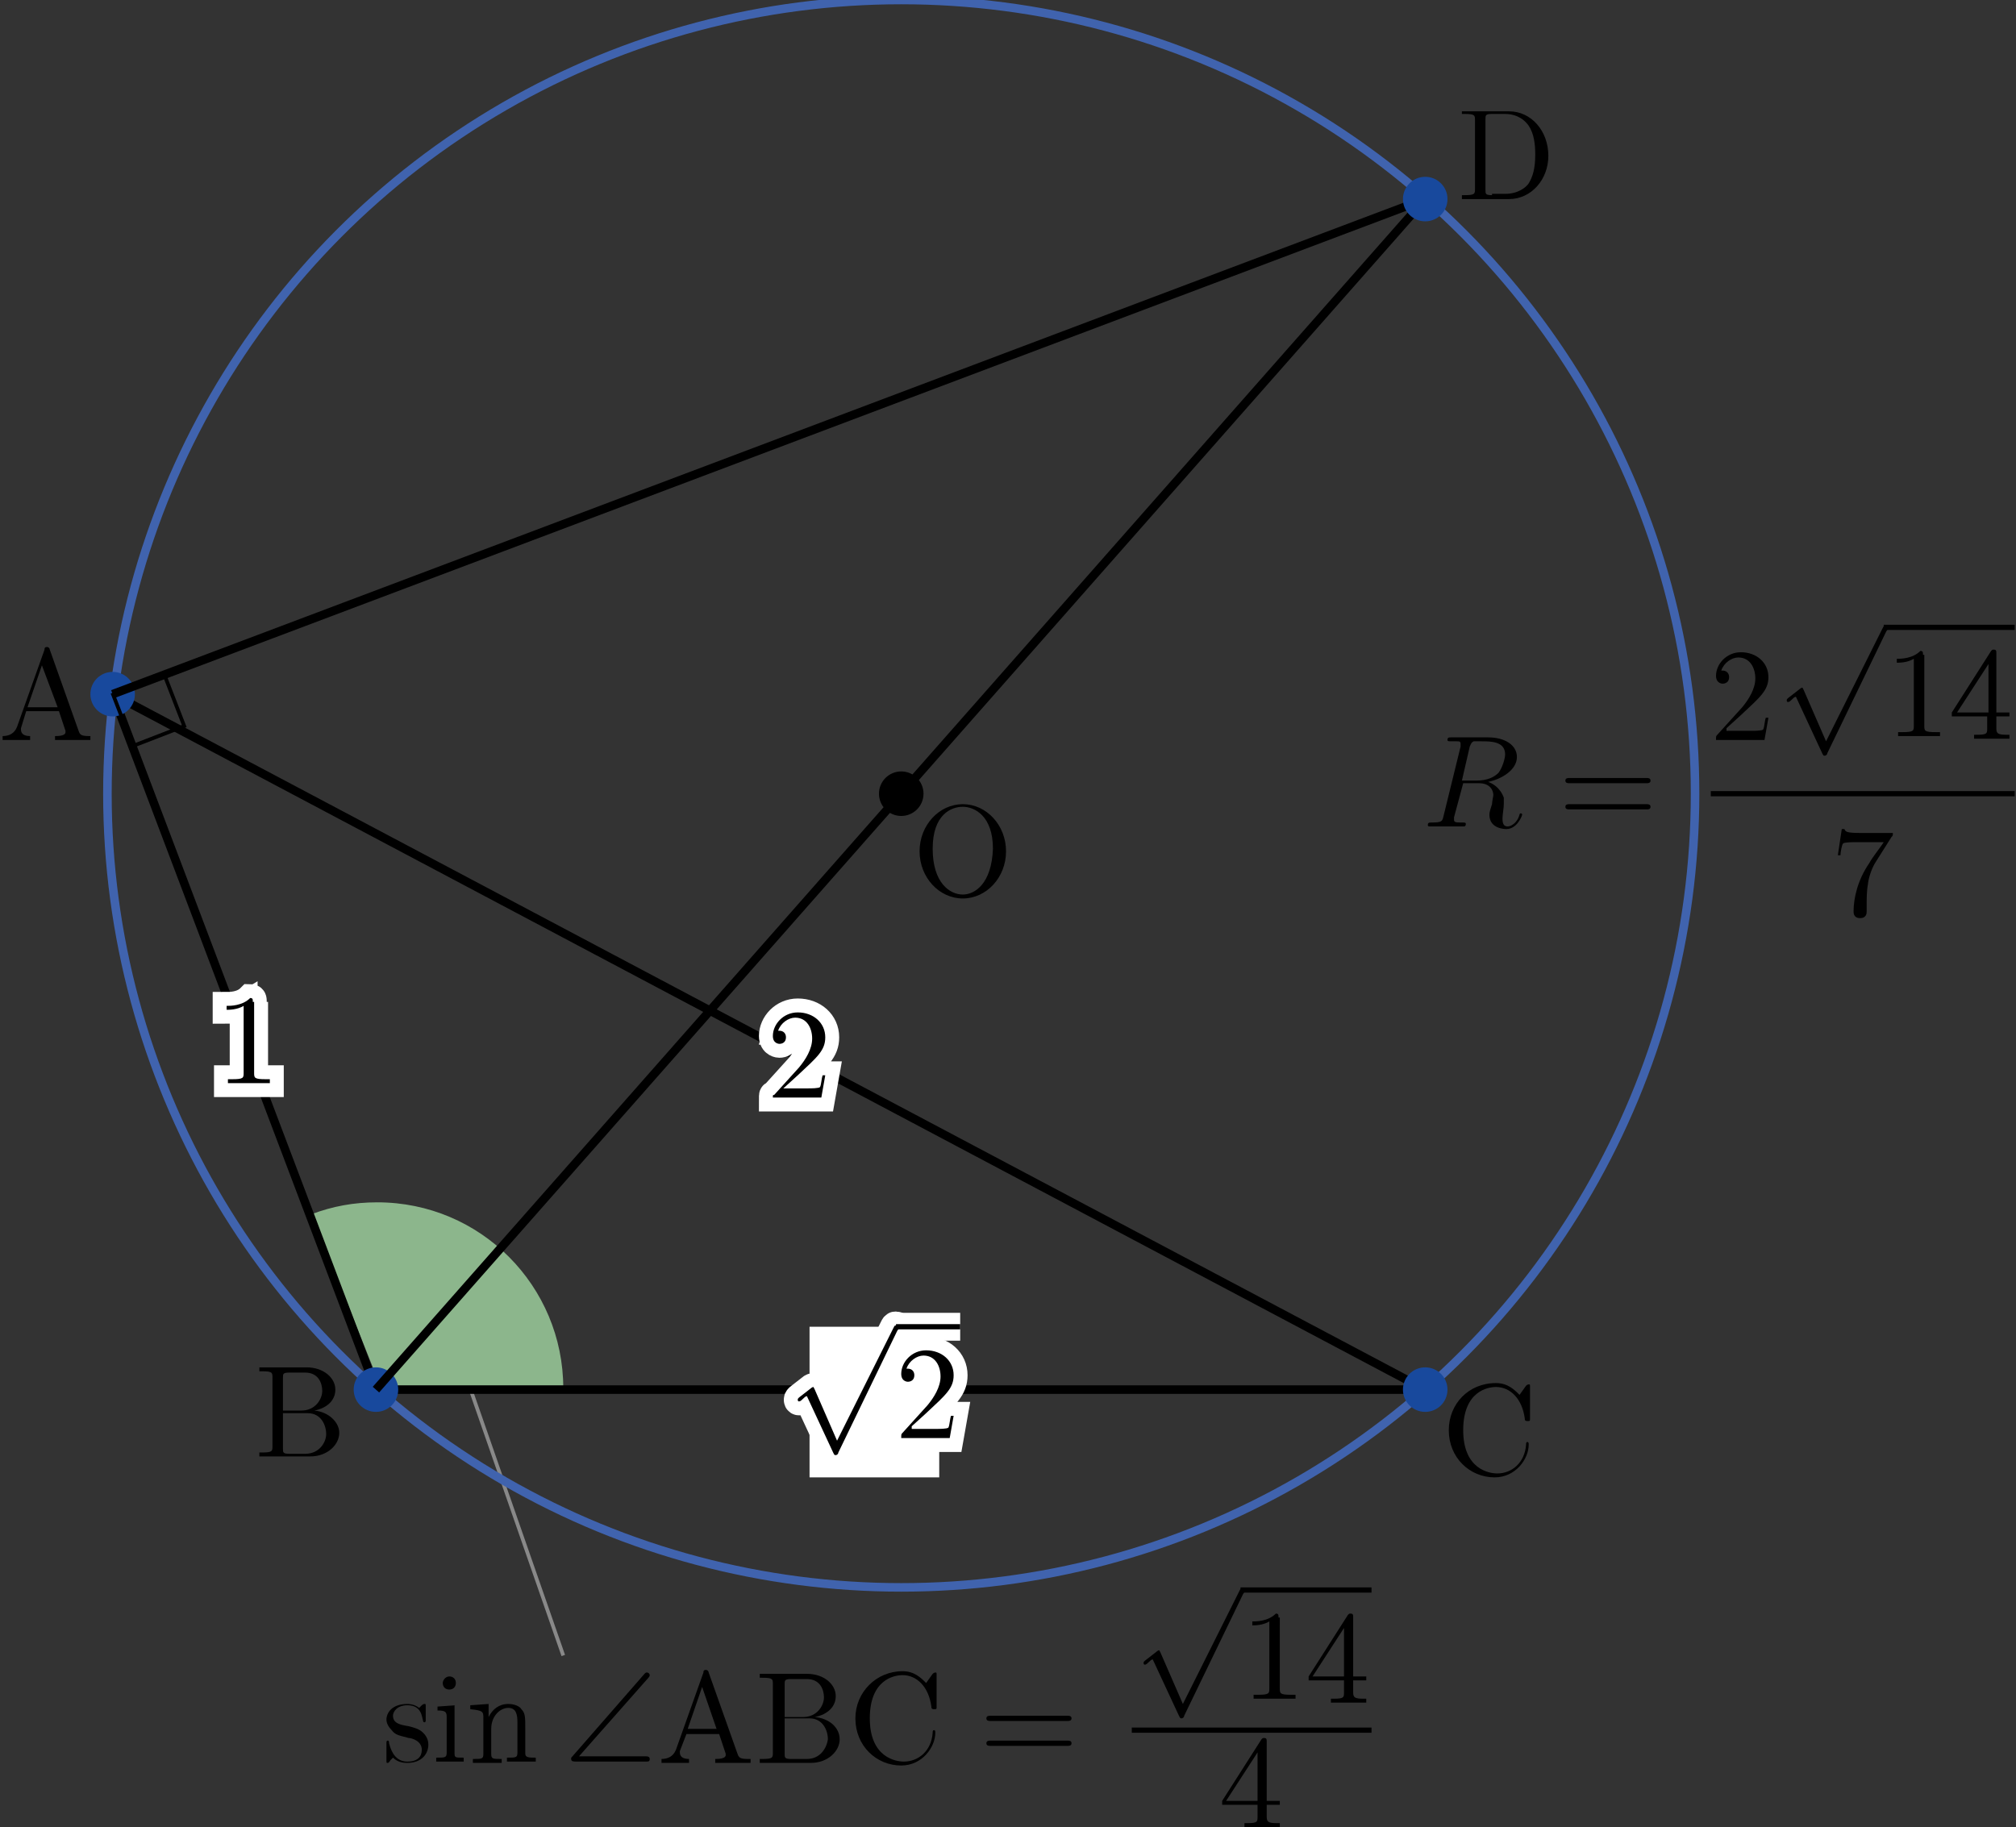 <?xml version="1.0" encoding="utf-8"?>
<!-- Generator: Adobe Illustrator 19.1.1, SVG Export Plug-In . SVG Version: 6.00 Build 0)  -->
<svg version="1.1" id="第_xFF12_問_x5B_2_x5D_" xmlns="http://www.w3.org/2000/svg" xmlns:xlink="http://www.w3.org/1999/xlink"
	 x="0px" y="0px" viewBox="0 0 153.9 139.5" enable-background="new 0 0 153.9 139.5" xml:space="preserve">
<rect x="0" y="0" width="153.9" height="139.5" fill="#333333" stroke="none"/>
<g id="_x31_A_x5F_2_x5F_2_x5F_01">
	<g id="後半" display="none">
		
			<line id="BD" display="inline" fill="none" stroke="#000000" stroke-width="0.652" stroke-linejoin="bevel" stroke-miterlimit="10" x1="108.8" y1="24.3" x2="28.7" y2="115.2"/>
		
			<line id="AD" display="inline" fill="none" stroke="#000000" stroke-width="0.652" stroke-linejoin="bevel" stroke-miterlimit="10" x1="8.6" y1="62.1" x2="108.8" y2="24.3"/>
		
			<rect x="9.2" y="61.3" transform="matrix(0.361 0.932 -0.932 0.361 66.365 29.92)" display="inline" fill="none" stroke="#000000" stroke-width="0.283" stroke-miterlimit="10" width="4.2" height="4.2"/>
		<g display="inline">
			<path d="M111.6,17.5v0.3h0.2c0.8,0,0.8,0.1,0.8,0.5v5.2c0,0.4,0,0.5-0.8,0.5h-0.2v0.3h3.6c1.7,0,3-1.5,3-3.3c0-1.9-1.3-3.4-3-3.4
				H111.6L111.6,17.5z M113.9,24c-0.5,0-0.5-0.1-0.5-0.4v-5.4c0-0.3,0-0.4,0.5-0.4h1c0.6,0,1.3,0.2,1.8,0.9c0.4,0.6,0.5,1.4,0.5,2.2
				c0,1.1-0.2,1.7-0.5,2.2c-0.2,0.3-0.8,0.8-1.8,0.8H113.9"/>
			<circle fill="#18499D" cx="108.8" cy="24.3" r="1.7"/>
		</g>
		<g display="inline">
			<path stroke="#FFFFFF" stroke-width="2.126" stroke-miterlimit="10" d="M59.8,92.2l1.1-1c1.5-1.4,2.1-1.9,2.1-2.9
				c0-1.1-0.9-1.9-2.1-1.9c-1.1,0-1.9,0.9-1.9,1.8c0,0.6,0.5,0.6,0.5,0.6c0.2,0,0.5-0.1,0.5-0.5c0-0.3-0.2-0.5-0.5-0.5
				c-0.1,0-0.1,0-0.1,0c0.2-0.6,0.8-1,1.3-1c0.9,0,1.3,0.8,1.3,1.6c0,0.8-0.5,1.6-1,2.2l-1.9,2.1C59,92.7,59,92.7,59,92.9h3.7
				l0.3-1.7h-0.2c-0.1,0.3-0.1,0.7-0.2,0.9c-0.1,0.1-0.7,0.1-0.9,0.1H59.8"/>
			<path d="M59.8,92.2l1.1-1c1.5-1.4,2.1-1.9,2.1-2.9c0-1.1-0.9-1.9-2.1-1.9c-1.1,0-1.9,0.9-1.9,1.8c0,0.6,0.5,0.6,0.5,0.6
				c0.2,0,0.5-0.1,0.5-0.5c0-0.3-0.2-0.5-0.5-0.5c-0.1,0-0.1,0-0.1,0c0.2-0.6,0.8-1,1.3-1c0.9,0,1.3,0.8,1.3,1.6
				c0,0.8-0.5,1.6-1,2.2l-1.9,2.1C59,92.7,59,92.7,59,92.9h3.7l0.3-1.7h-0.2c-0.1,0.3-0.1,0.7-0.2,0.9c-0.1,0.1-0.7,0.1-0.9,0.1
				H59.8"/>
		</g>
		<g display="inline">
			<path stroke="#FFFFFF" stroke-width="2.126" stroke-miterlimit="10" d="M19.3,85.6c0-0.2,0-0.3-0.2-0.3C18.5,86,17.6,86,17.3,86
				v0.3c0.2,0,0.8,0,1.3-0.3v5.1c0,0.4,0,0.5-0.9,0.5h-0.3v0.3c0.3,0,1.2,0,1.6,0c0.4,0,1.3,0,1.6,0v-0.3h-0.3
				c-0.9,0-0.9-0.1-0.9-0.5V85.6"/>
			<path d="M19.3,85.6c0-0.2,0-0.3-0.2-0.3C18.5,86,17.6,86,17.3,86v0.3c0.2,0,0.8,0,1.3-0.3v5.1c0,0.4,0,0.5-0.9,0.5h-0.3v0.3
				c0.3,0,1.2,0,1.6,0c0.4,0,1.3,0,1.6,0v-0.3h-0.3c-0.9,0-0.9-0.1-0.9-0.5V85.6"/>
		</g>
	</g>
	<g display="none">
		<path display="inline" d="M31.5,98.4c0,0,0-0.1-0.1-0.1c0,0-0.1,0-0.2,0.1L30.7,99c-0.3-0.5-0.8-0.7-1.4-0.7
			c-1.3,0-2.5,1.1-2.5,2.3c0,0.8,0.5,1.3,1,1.4l1.1,0.3c0.4,0.1,0.9,0.2,0.9,1.1c0,0.9-0.8,1.8-1.8,1.8c-0.6,0-1.7-0.2-1.7-1.4
			c0-0.2,0-0.5,0.1-0.5c0,0,0,0,0-0.1c0-0.1-0.1-0.1-0.1-0.1c0,0-0.1,0-0.1,0c0,0-0.6,2.3-0.6,2.3c0,0.1,0,0.1,0.1,0.1
			c0,0,0.1,0,0.2-0.1l0.5-0.6c0.4,0.6,1.1,0.7,1.7,0.7c1.4,0,2.5-1.3,2.5-2.6c0-0.7-0.3-1-0.5-1.2c-0.2-0.2-0.4-0.3-1.3-0.5
			c-0.2-0.1-0.6-0.2-0.7-0.2c-0.3-0.1-0.6-0.4-0.6-0.9c0-0.8,0.8-1.6,1.7-1.6c0.8,0,1.4,0.4,1.4,1.5c0,0.3,0,0.5,0,0.6
			c0,0,0,0.1,0.1,0.1c0.1,0,0.1,0,0.1-0.2L31.5,98.4"/>
		<path display="inline" d="M41.3,102.1c0.1,0,0.3,0,0.3-0.2c0-0.2-0.2-0.2-0.3-0.2h-5.9c-0.1,0-0.3,0-0.3,0.2
			c0,0.2,0.2,0.2,0.3,0.2H41.3L41.3,102.1z M41.4,104c0.1,0,0.3,0,0.3-0.2c0-0.2-0.2-0.2-0.3-0.2h-5.9c-0.1,0-0.3,0-0.3,0.2
			c0,0.2,0.2,0.2,0.3,0.2H41.4"/>
		<path display="inline" d="M50.1,100.8L48.3,97c-0.1-0.2-0.1-0.2-0.1-0.2c0,0-0.1,0-0.2,0.1l-0.9,0.7C47,97.7,47,97.7,47,97.8
			c0,0,0,0.1,0.1,0.1c0.1,0,0.2-0.1,0.3-0.2c0.1,0,0.2-0.2,0.3-0.2l2,4.3c0.1,0.2,0.1,0.2,0.2,0.2c0.1,0,0.2-0.1,0.2-0.2l4.5-9.3
			c0.1-0.1,0.1-0.2,0.1-0.2c0-0.1-0.1-0.2-0.2-0.2c-0.1,0-0.1,0-0.2,0.2L50.1,100.8"/>
		
			<line display="inline" fill="none" stroke="#000000" stroke-width="0.398" stroke-miterlimit="10" x1="54.5" y1="92.1" x2="59.5" y2="92.1"/>
		<path display="inline" d="M59.2,94.5c0.1-0.1,0.1-0.1,0.1-0.3h-2.4c-1.2,0-1.2-0.1-1.3-0.3h-0.2l-0.3,2h0.2c0-0.2,0.1-0.8,0.2-0.9
			c0.1-0.1,0.8-0.1,1-0.1h2.1c-0.1,0.2-0.9,1.2-1.1,1.6c-0.9,1.3-1.2,2.7-1.2,3.7c0,0.1,0,0.5,0.5,0.5c0.5,0,0.5-0.4,0.5-0.5v-0.5
			c0-0.5,0-1.1,0.1-1.6c0-0.2,0.2-1.1,0.6-1.7L59.2,94.5"/>
		
			<line display="inline" fill="none" stroke="#000000" stroke-width="0.398" stroke-miterlimit="10" x1="46.2" y1="102.8" x2="59.5" y2="102.8"/>
		<path display="inline" d="M53.3,108.5v0.9c0,0.4,0,0.5-0.8,0.5h-0.2v0.3c0.4,0,0.9,0,1.3,0c0.4,0,0.9,0,1.4,0v-0.3h-0.2
			c-0.7,0-0.8-0.1-0.8-0.5v-0.9h1v-0.3h-1v-4.5c0-0.2,0-0.3-0.2-0.3c-0.1,0-0.1,0-0.2,0.1l-3,4.7v0.3H53.3L53.3,108.5z M53.3,108.2
			h-2.4l2.4-3.7V108.2"/>
	</g>
	<g display="none">
		<path display="inline" d="M26.3,69.5c0.2,0,1,0.2,1,0.9c0,0.5-0.3,0.9-1.1,0.9c-0.8,0-1.2-0.6-1.4-1.4c0-0.1,0-0.2-0.1-0.2
			c-0.1,0-0.1,0.1-0.1,0.2v1.3c0,0.2,0,0.2,0.1,0.2c0,0,0.1,0,0.2-0.2c0,0,0,0,0.2-0.2c0.4,0.4,0.9,0.4,1.1,0.4
			c1.1,0,1.6-0.7,1.6-1.4c0-0.5-0.3-0.8-0.4-0.9c-0.3-0.3-0.7-0.4-1.1-0.5c-0.6-0.1-1.2-0.2-1.2-0.8c0-0.3,0.3-0.8,1.1-0.8
			c1.1,0,1.1,0.9,1.2,1.2c0,0.1,0.1,0.1,0.1,0.1c0.1,0,0.1-0.1,0.1-0.2v-1c0-0.2,0-0.2-0.1-0.2c0,0-0.1,0-0.2,0.1
			c0,0-0.1,0.1-0.2,0.2C26.8,67,26.3,67,26.2,67c-1.2,0-1.6,0.7-1.6,1.2c0,0.3,0.2,0.6,0.4,0.8C25.4,69.4,25.6,69.4,26.3,69.5"/>
		<path display="inline" d="M29.9,67.1l-1.4,0.1v0.3c0.6,0,0.7,0.1,0.7,0.5v2.7c0,0.4-0.1,0.4-0.8,0.4v0.3c0.3,0,0.9,0,1.1,0
			c0.3,0,0.7,0,1,0v-0.3c-0.7,0-0.7,0-0.7-0.4V67.1L29.9,67.1z M30,65.4c0-0.3-0.2-0.5-0.5-0.5c-0.3,0-0.5,0.3-0.5,0.5
			c0,0.3,0.2,0.5,0.5,0.5C29.7,65.9,30,65.7,30,65.4"/>
		<path display="inline" d="M32.1,68.1v2.7c0,0.4-0.1,0.4-0.8,0.4v0.3c0.3,0,0.9,0,1.1,0c0.3,0,0.8,0,1.1,0v-0.3
			c-0.7,0-0.8,0-0.8-0.4v-1.8c0-1,0.7-1.6,1.3-1.6c0.6,0,0.7,0.5,0.7,1.1v2.3c0,0.4-0.1,0.4-0.8,0.4v0.3c0.3,0,0.9,0,1.1,0
			c0.3,0,0.8,0,1.1,0v-0.3c-0.5,0-0.8,0-0.8-0.3V69c0-0.9,0-1.2-0.3-1.5c-0.1-0.2-0.5-0.4-1-0.4c-0.7,0-1.2,0.4-1.5,1v-1l-1.4,0.1
			v0.3C32,67.5,32.1,67.6,32.1,68.1"/>
		<path display="inline" d="M44.7,65c0.1-0.1,0.1-0.2,0.1-0.2c0-0.1-0.1-0.2-0.2-0.2c-0.1,0-0.1,0-0.2,0.1l-5.5,6.3
			c-0.1,0.1-0.1,0.1-0.1,0.2c0,0.2,0.2,0.2,0.4,0.2h5.3c0.2,0,0.3,0,0.3-0.2c0-0.2-0.2-0.2-0.3-0.2h-5.1L44.7,65"/>
		<path display="inline" d="M49.3,64.6c0-0.1-0.1-0.2-0.2-0.2c-0.2,0-0.2,0.1-0.2,0.2l-2.1,5.9c-0.2,0.5-0.6,0.7-1.1,0.7v0.3
			c0.2,0,0.7,0,1,0c0.3,0,0.8,0,1.1,0v-0.3c-0.5,0-0.7-0.2-0.7-0.5c0,0,0-0.1,0-0.1l0.5-1.3H50l0.5,1.5c0,0,0,0.1,0,0.1
			c0,0.3-0.6,0.3-0.8,0.3v0.3c0.4,0,1.1,0,1.4,0c0.4,0,0.9,0,1.3,0v-0.3h-0.2c-0.6,0-0.7-0.1-0.8-0.4L49.3,64.6L49.3,64.6z
			 M48.8,65.7l1.1,3.2h-2.2L48.8,65.7"/>
		<path display="inline" d="M55,67.8v-2.4c0-0.3,0-0.4,0.5-0.4h1.2c1,0,1.3,0.8,1.3,1.4c0,0.6-0.5,1.5-1.6,1.5H55L55,67.8z
			 M57.4,67.9c1-0.2,1.6-0.8,1.6-1.6c0-0.9-0.9-1.7-2.2-1.7h-3.6V65h0.2c0.8,0,0.8,0.1,0.8,0.5v5.2c0,0.4,0,0.5-0.8,0.5h-0.2v0.3
			h3.9c1.3,0,2.2-0.9,2.2-1.8C59.3,68.8,58.5,68.1,57.4,67.9L57.4,67.9z M56.7,71.2h-1.2c-0.5,0-0.5-0.1-0.5-0.4v-2.7h1.9
			c1,0,1.4,0.9,1.4,1.6C58.3,70.4,57.8,71.2,56.7,71.2"/>
		<path display="inline" d="M60.4,68.1c0,2.1,1.6,3.6,3.5,3.6c1.6,0,2.6-1.4,2.6-2.5c0-0.1,0-0.2-0.1-0.2c-0.1,0-0.1,0.1-0.1,0.2
			c-0.1,1.4-1.1,2.2-2.2,2.2c-0.6,0-2.6-0.3-2.6-3.3c0-3,1.9-3.3,2.5-3.3c1.1,0,2,0.9,2.2,2.4c0,0.1,0,0.2,0.2,0.2
			c0.2,0,0.2,0,0.2-0.2v-2.4c0-0.2,0-0.2-0.1-0.2c0,0-0.1,0-0.2,0.1l-0.5,0.7c-0.4-0.4-0.9-0.9-1.8-0.9C62,64.5,60.4,66.1,60.4,68.1
			"/>
		<path display="inline" d="M76.7,68.2c0.1,0,0.3,0,0.3-0.2c0-0.2-0.2-0.2-0.3-0.2h-5.9c-0.1,0-0.3,0-0.3,0.2c0,0.2,0.2,0.2,0.3,0.2
			H76.7L76.7,68.2z M76.7,70.2c0.1,0,0.3,0,0.3-0.2c0-0.2-0.2-0.2-0.3-0.2h-5.9c-0.1,0-0.3,0-0.3,0.2c0,0.2,0.2,0.2,0.3,0.2H76.7"/>
		<path display="inline" d="M85.4,67l-1.7-3.9C83.6,63,83.6,63,83.5,63c0,0-0.1,0-0.2,0.1l-0.9,0.7c-0.1,0.1-0.1,0.1-0.1,0.2
			c0,0,0,0.1,0.1,0.1c0.1,0,0.2-0.1,0.3-0.2c0.1-0.1,0.2-0.2,0.3-0.2l2,4.3c0.1,0.2,0.1,0.2,0.2,0.2c0.1,0,0.2-0.1,0.2-0.2l4.5-9.3
			c0.1-0.1,0.1-0.2,0.1-0.2c0-0.1-0.1-0.2-0.2-0.2c-0.1,0-0.1,0-0.2,0.2L85.4,67"/>
		
			<line display="inline" fill="none" stroke="#000000" stroke-width="0.398" stroke-miterlimit="10" x1="89.9" y1="58.3" x2="99.8" y2="58.3"/>
		<path display="inline" d="M92.8,60.4c0-0.2,0-0.3-0.2-0.3c-0.6,0.6-1.5,0.6-1.8,0.6v0.3c0.2,0,0.8,0,1.3-0.3V66
			c0,0.4,0,0.5-0.9,0.5h-0.3v0.3c0.3,0,1.2,0,1.6,0c0.4,0,1.3,0,1.6,0v-0.3h-0.3c-0.9,0-0.9-0.1-0.9-0.5V60.4"/>
		<path display="inline" d="M97.7,65.1V66c0,0.4,0,0.5-0.8,0.5h-0.2v0.3c0.4,0,0.9,0,1.3,0c0.4,0,0.9,0,1.4,0v-0.3h-0.2
			c-0.7,0-0.8-0.1-0.8-0.5v-0.9h1v-0.3h-1v-4.5c0-0.2,0-0.3-0.2-0.3c-0.1,0-0.1,0-0.2,0.1l-3,4.7v0.3H97.7L97.7,65.1z M97.8,64.8
			h-2.4l2.4-3.7V64.8"/>
		
			<line display="inline" fill="none" stroke="#000000" stroke-width="0.398" stroke-miterlimit="10" x1="81.6" y1="69" x2="99.8" y2="69"/>
		<path display="inline" d="M91.1,74.7v0.9c0,0.4,0,0.5-0.8,0.5h-0.2v0.3c0.4,0,0.9,0,1.3,0c0.4,0,0.9,0,1.4,0V76h-0.2
			c-0.7,0-0.8-0.1-0.8-0.5v-0.9h1v-0.3h-1v-4.5c0-0.2,0-0.3-0.2-0.3c-0.1,0-0.1,0-0.2,0.1l-3,4.7v0.3H91.1L91.1,74.7z M91.2,74.4
			h-2.4l2.4-3.7V74.4"/>
	</g>
</g>
<g id="_x31_A_x5F_2_x5F_2_x5F_02">
	<line fill="none" stroke="#898989" stroke-width="0.283" stroke-miterlimit="10" x1="33.8" y1="100" x2="43" y2="126.4"/>
	<g id="_x25B3__x25CB__1_">
		<path fill="#8CB68C" d="M29.1,106H43c0-7.8-6.3-14.2-14.2-14.2c-1.8,0-3.4,0.3-5,0.9L29.1,106z"/>
		
			<circle id="円O_1_" fill="none" stroke="#4063AE" stroke-width="0.652" stroke-linejoin="bevel" stroke-miterlimit="10" cx="68.8" cy="60.6" r="60.6"/>
		
			<line id="BC_1_" fill="none" stroke="#000000" stroke-width="0.652" stroke-linejoin="bevel" stroke-miterlimit="10" x1="28.7" y1="106.1" x2="108.8" y2="106.1"/>
		
			<line id="AB_1_" fill="none" stroke="#000000" stroke-width="0.652" stroke-linejoin="bevel" stroke-miterlimit="10" x1="28.7" y1="106.1" x2="8.6" y2="53"/>
		
			<line id="AC_1_" fill="none" stroke="#000000" stroke-width="0.652" stroke-linejoin="bevel" stroke-miterlimit="10" x1="8.6" y1="53" x2="108.8" y2="106.1"/>
		<g>
			<path d="M76.8,65c0-2-1.5-3.6-3.3-3.6c-1.8,0-3.3,1.6-3.3,3.6c0,2,1.5,3.6,3.3,3.6C75.3,68.6,76.8,67,76.8,65L76.8,65z
				 M73.5,68.3c-1,0-2.3-0.9-2.3-3.5c0-2.6,1.4-3.2,2.3-3.2c0.9,0,2.3,0.7,2.3,3.2C75.7,67.5,74.4,68.3,73.5,68.3"/>
			<circle cx="68.8" cy="60.6" r="1.7"/>
		</g>
		<g>
			<path d="M3.8,49.6c0-0.1-0.1-0.2-0.2-0.2c-0.2,0-0.2,0.1-0.2,0.2l-2.1,5.9c-0.2,0.5-0.6,0.7-1.1,0.7v0.3c0.2,0,0.7,0,1,0
				c0.3,0,0.8,0,1.1,0v-0.3c-0.5,0-0.7-0.2-0.7-0.5c0,0,0-0.1,0-0.1L2,54.3h2.5L5,55.8c0,0,0,0.1,0,0.1c0,0.3-0.6,0.3-0.8,0.3v0.3
				c0.4,0,1.1,0,1.4,0c0.4,0,0.9,0,1.3,0v-0.3H6.8c-0.6,0-0.7-0.1-0.8-0.4L3.8,49.6L3.8,49.6z M3.2,50.8L4.4,54H2.1L3.2,50.8"/>
			<circle fill="#18499D" cx="8.6" cy="53" r="1.7"/>
		</g>
		<g>
			<path d="M21.6,107.6v-2.4c0-0.3,0-0.4,0.5-0.4h1.2c1,0,1.3,0.8,1.3,1.4c0,0.6-0.5,1.5-1.6,1.5H21.6L21.6,107.6z M24,107.7
				c1-0.2,1.6-0.8,1.6-1.6c0-0.9-0.9-1.7-2.2-1.7h-3.6v0.3H20c0.8,0,0.8,0.1,0.8,0.5v5.2c0,0.4,0,0.5-0.8,0.5h-0.2v0.3h3.9
				c1.3,0,2.2-0.9,2.2-1.8C25.9,108.6,25.1,107.8,24,107.7L24,107.7z M23.3,111h-1.2c-0.5,0-0.5-0.1-0.5-0.4v-2.7h1.9
				c1,0,1.4,0.9,1.4,1.6C24.9,110.1,24.4,111,23.3,111"/>
			<circle fill="#18499D" cx="28.7" cy="106.1" r="1.7"/>
		</g>
		<g>
			<path d="M110.6,109.2c0,2.1,1.6,3.6,3.5,3.6c1.6,0,2.6-1.4,2.6-2.5c0-0.1,0-0.2-0.1-0.2c-0.1,0-0.1,0.1-0.1,0.2
				c-0.1,1.4-1.1,2.2-2.2,2.2c-0.6,0-2.6-0.3-2.6-3.3c0-3,1.9-3.3,2.5-3.3c1.1,0,2,0.9,2.2,2.4c0,0.1,0,0.2,0.2,0.2
				c0.2,0,0.2,0,0.2-0.2v-2.4c0-0.2,0-0.2-0.1-0.2c0,0-0.1,0-0.2,0.1l-0.5,0.7c-0.4-0.4-0.9-0.9-1.8-0.9
				C112.1,105.6,110.6,107.2,110.6,109.2"/>
			<circle fill="#18499D" cx="108.8" cy="106.1" r="1.7"/>
		</g>
		<g>
			<rect x="61.8" y="101.3" fill="#FFFFFF" width="9.9" height="11.5"/>
			<g>
				<path stroke="#FFFFFF" stroke-width="2.126" stroke-miterlimit="10" d="M63.9,110l-1.7-3.9c-0.1-0.2-0.1-0.2-0.1-0.2
					c0,0-0.1,0-0.2,0.1l-0.9,0.7c-0.1,0.1-0.1,0.1-0.1,0.2c0,0,0,0.1,0.1,0.1c0.1,0,0.2-0.1,0.3-0.2c0.1-0.1,0.2-0.2,0.3-0.2l2,4.3
					c0.1,0.2,0.1,0.2,0.2,0.2c0.1,0,0.2-0.1,0.2-0.2l4.5-9.3c0.1-0.1,0.1-0.2,0.1-0.2c0-0.1-0.1-0.2-0.2-0.2c-0.1,0-0.1,0-0.2,0.2
					L63.9,110"/>
				<line fill="none" stroke="#FFFFFF" stroke-width="2.126" stroke-miterlimit="10" x1="68.4" y1="101.3" x2="73.3" y2="101.3"/>
				<path stroke="#FFFFFF" stroke-width="2.126" stroke-miterlimit="10" d="M69.6,108.9l1.1-1c1.5-1.4,2.1-1.9,2.1-2.9
					c0-1.1-0.9-1.9-2.1-1.9c-1.1,0-1.9,0.9-1.9,1.8c0,0.6,0.5,0.6,0.5,0.6c0.2,0,0.5-0.1,0.5-0.5c0-0.3-0.2-0.5-0.5-0.5
					c-0.1,0-0.1,0-0.1,0c0.2-0.6,0.8-1,1.3-1c0.9,0,1.3,0.8,1.3,1.6c0,0.8-0.5,1.6-1,2.2l-1.9,2.1c-0.1,0.1-0.1,0.1-0.1,0.4h3.7
					l0.3-1.7h-0.2c-0.1,0.3-0.1,0.7-0.2,0.9c-0.1,0.1-0.7,0.1-0.9,0.1H69.6"/>
			</g>
			<g>
				<path d="M63.9,110l-1.7-3.9c-0.1-0.2-0.1-0.2-0.1-0.2c0,0-0.1,0-0.2,0.1l-0.9,0.7c-0.1,0.1-0.1,0.1-0.1,0.2c0,0,0,0.1,0.1,0.1
					c0.1,0,0.2-0.1,0.3-0.2c0.1-0.1,0.2-0.2,0.3-0.2l2,4.3c0.1,0.2,0.1,0.2,0.2,0.2c0.1,0,0.2-0.1,0.2-0.2l4.5-9.3
					c0.1-0.1,0.1-0.2,0.1-0.2c0-0.1-0.1-0.2-0.2-0.2c-0.1,0-0.1,0-0.2,0.2L63.9,110"/>
				<line fill="none" stroke="#000000" stroke-width="0.398" stroke-miterlimit="10" x1="68.4" y1="101.3" x2="73.3" y2="101.3"/>
				<path d="M69.6,108.9l1.1-1c1.5-1.4,2.1-1.9,2.1-2.9c0-1.1-0.9-1.9-2.1-1.9c-1.1,0-1.9,0.9-1.9,1.8c0,0.6,0.5,0.6,0.5,0.6
					c0.2,0,0.5-0.1,0.5-0.5c0-0.3-0.2-0.5-0.5-0.5c-0.1,0-0.1,0-0.1,0c0.2-0.6,0.8-1,1.3-1c0.9,0,1.3,0.8,1.3,1.6
					c0,0.8-0.5,1.6-1,2.2l-1.9,2.1c-0.1,0.1-0.1,0.1-0.1,0.4h3.7l0.3-1.7h-0.2c-0.1,0.3-0.1,0.7-0.2,0.9c-0.1,0.1-0.7,0.1-0.9,0.1
					H69.6"/>
			</g>
		</g>
		<g>
			<path d="M112.2,57c0.1-0.2,0.1-0.3,0.3-0.4c0.1,0,0.4,0,0.6,0c0.7,0,1.8,0,1.8,1c0,0.3-0.2,1-0.5,1.4c-0.3,0.3-0.8,0.6-1.7,0.6
				h-1.1L112.2,57L112.2,57z M113.6,59.7c1-0.2,2.2-0.9,2.2-1.9c0-0.9-0.9-1.5-2.2-1.5h-2.8c-0.2,0-0.3,0-0.3,0.2
				c0,0.1,0.1,0.1,0.3,0.1c0,0,0.2,0,0.4,0c0.2,0,0.3,0,0.3,0.2c0,0,0,0.1,0,0.2l-1.3,5.3c-0.1,0.4-0.1,0.5-0.9,0.5
				c-0.2,0-0.3,0-0.3,0.2c0,0.1,0.1,0.1,0.1,0.1c0.3,0,1,0,1.3,0c0.3,0,1,0,1.3,0c0.1,0,0.2,0,0.2-0.2c0-0.1-0.1-0.1-0.3-0.1
				c-0.4,0-0.6,0-0.6-0.2c0-0.1,0-0.1,0-0.2l0.7-2.6h1.2c0.9,0,1.1,0.6,1.1,0.9c0,0.1-0.1,0.5-0.1,0.7c-0.1,0.3-0.2,0.6-0.2,0.8
				c0,1.1,1.2,1.1,1.3,1.1c0.8,0,1.2-1,1.2-1.1c0-0.1-0.1-0.1-0.1-0.1c-0.1,0-0.1,0.1-0.1,0.1c-0.2,0.7-0.7,0.9-0.9,0.9
				c-0.3,0-0.4-0.2-0.4-0.6c0-0.3,0.1-0.8,0.1-1.1c0-0.1,0-0.3,0-0.5C114.5,60.1,113.9,59.8,113.6,59.7"/>
			<path d="M125.7,59.8c0.1,0,0.3,0,0.3-0.2c0-0.2-0.2-0.2-0.3-0.2h-5.9c-0.1,0-0.3,0-0.3,0.2c0,0.2,0.2,0.2,0.3,0.2H125.7
				L125.7,59.8z M125.7,61.8c0.1,0,0.3,0,0.3-0.2c0-0.2-0.2-0.2-0.3-0.2h-5.9c-0.1,0-0.3,0-0.3,0.2c0,0.2,0.2,0.2,0.3,0.2H125.7"/>
			<path d="M131.8,55.6l1.1-1c1.5-1.4,2.1-1.9,2.1-2.9c0-1.1-0.9-1.9-2.1-1.9c-1.1,0-1.9,0.9-1.9,1.8c0,0.6,0.5,0.6,0.5,0.6
				c0.2,0,0.5-0.1,0.5-0.5c0-0.3-0.2-0.5-0.5-0.5c-0.1,0-0.1,0-0.1,0c0.2-0.6,0.8-1,1.3-1c0.9,0,1.3,0.8,1.3,1.6
				c0,0.8-0.5,1.6-1,2.2l-1.9,2.1c-0.1,0.1-0.1,0.1-0.1,0.4h3.7l0.3-1.7h-0.2c-0.1,0.3-0.1,0.7-0.2,0.9c-0.1,0.1-0.7,0.1-0.9,0.1
				H131.8"/>
			<path d="M139.4,56.6l-1.7-3.9c-0.1-0.2-0.1-0.2-0.1-0.2c0,0-0.1,0-0.2,0.1l-0.9,0.7c-0.1,0.1-0.1,0.1-0.1,0.2c0,0,0,0.1,0.1,0.1
				c0.1,0,0.2-0.1,0.3-0.2c0.1-0.1,0.2-0.2,0.3-0.2l2,4.3c0.1,0.2,0.1,0.2,0.2,0.2c0.1,0,0.2-0.1,0.2-0.2l4.5-9.3
				c0.1-0.1,0.1-0.2,0.1-0.2c0-0.1-0.1-0.2-0.2-0.2c-0.1,0-0.1,0-0.2,0.2L139.4,56.6"/>
			<line fill="none" stroke="#000000" stroke-width="0.398" stroke-miterlimit="10" x1="143.8" y1="47.9" x2="153.8" y2="47.9"/>
			<path d="M146.8,50c0-0.2,0-0.3-0.2-0.3c-0.6,0.6-1.5,0.6-1.8,0.6v0.3c0.2,0,0.8,0,1.3-0.3v5.1c0,0.4,0,0.5-0.9,0.5h-0.3v0.3
				c0.3,0,1.2,0,1.6,0c0.4,0,1.3,0,1.6,0v-0.3h-0.3c-0.9,0-0.9-0.1-0.9-0.5V50"/>
			<path d="M151.7,54.7v0.9c0,0.4,0,0.5-0.8,0.5h-0.2v0.3c0.4,0,0.9,0,1.3,0c0.4,0,0.9,0,1.4,0v-0.3h-0.2c-0.7,0-0.8-0.1-0.8-0.5
				v-0.9h1v-0.3h-1v-4.5c0-0.2,0-0.3-0.2-0.3c-0.1,0-0.1,0-0.2,0.1l-3,4.7v0.3H151.7L151.7,54.7z M151.8,54.4h-2.4l2.4-3.7V54.4"/>
			<line fill="none" stroke="#000000" stroke-width="0.398" stroke-miterlimit="10" x1="130.6" y1="60.6" x2="153.8" y2="60.6"/>
			<path d="M144.4,63.9c0.1-0.1,0.1-0.1,0.1-0.3h-2.4c-1.2,0-1.2-0.1-1.3-0.3h-0.2l-0.3,2h0.2c0-0.2,0.1-0.8,0.2-0.9
				c0.1-0.1,0.8-0.1,1-0.1h2.1c-0.1,0.2-0.9,1.2-1.1,1.6c-0.9,1.3-1.2,2.7-1.2,3.7c0,0.1,0,0.5,0.5,0.5c0.5,0,0.5-0.4,0.5-0.5v-0.5
				c0-0.5,0-1.1,0.1-1.6c0-0.2,0.2-1.1,0.6-1.7L144.4,63.9"/>
		</g>
	</g>
	<g id="後半_1_">
		
			<line id="BD_1_" fill="none" stroke="#000000" stroke-width="0.652" stroke-linejoin="bevel" stroke-miterlimit="10" x1="108.8" y1="15.2" x2="28.7" y2="106.1"/>
		
			<line id="AD_1_" fill="none" stroke="#000000" stroke-width="0.652" stroke-linejoin="bevel" stroke-miterlimit="10" x1="8.6" y1="53" x2="108.8" y2="15.2"/>
		
			<rect x="9.2" y="52.2" transform="matrix(0.361 0.932 -0.932 0.361 57.877 24.104)" fill="none" stroke="#000000" stroke-width="0.283" stroke-miterlimit="10" width="4.2" height="4.2"/>
		<g>
			<path d="M111.6,8.4v0.3h0.2c0.8,0,0.8,0.1,0.8,0.5v5.2c0,0.4,0,0.5-0.8,0.5h-0.2v0.3h3.6c1.7,0,3-1.5,3-3.3c0-1.9-1.3-3.4-3-3.4
				H111.6L111.6,8.4z M113.9,14.9c-0.5,0-0.5-0.1-0.5-0.4V9.1c0-0.3,0-0.4,0.5-0.4h1c0.6,0,1.3,0.2,1.8,0.9c0.4,0.6,0.5,1.4,0.5,2.2
				c0,1.1-0.2,1.7-0.5,2.2c-0.2,0.3-0.8,0.8-1.8,0.8H113.9"/>
			<circle fill="#18499D" cx="108.8" cy="15.2" r="1.7"/>
		</g>
		<g>
			<path stroke="#FFFFFF" stroke-width="2.126" stroke-miterlimit="10" d="M59.8,83.1l1.1-1c1.5-1.4,2.1-1.9,2.1-2.9
				c0-1.1-0.9-1.9-2.1-1.9c-1.1,0-1.9,0.9-1.9,1.8c0,0.6,0.5,0.6,0.5,0.6c0.2,0,0.5-0.1,0.5-0.5c0-0.3-0.2-0.5-0.5-0.5
				c-0.1,0-0.1,0-0.1,0c0.2-0.6,0.8-1,1.3-1c0.9,0,1.3,0.8,1.3,1.6c0,0.8-0.5,1.6-1,2.2l-1.9,2.1C59,83.6,59,83.6,59,83.8h3.7
				l0.3-1.7h-0.2c-0.1,0.3-0.1,0.7-0.2,0.9c-0.1,0.1-0.7,0.1-0.9,0.1H59.8"/>
			<path d="M59.8,83.1l1.1-1c1.5-1.4,2.1-1.9,2.1-2.9c0-1.1-0.9-1.9-2.1-1.9c-1.1,0-1.9,0.9-1.9,1.8c0,0.6,0.5,0.6,0.5,0.6
				c0.2,0,0.5-0.1,0.5-0.5c0-0.3-0.2-0.5-0.5-0.5c-0.1,0-0.1,0-0.1,0c0.2-0.6,0.8-1,1.3-1c0.9,0,1.3,0.8,1.3,1.6
				c0,0.8-0.5,1.6-1,2.2l-1.9,2.1C59,83.6,59,83.6,59,83.8h3.7l0.3-1.7h-0.2c-0.1,0.3-0.1,0.7-0.2,0.9c-0.1,0.1-0.7,0.1-0.9,0.1
				H59.8"/>
		</g>
		<g>
			<path stroke="#FFFFFF" stroke-width="2.126" stroke-miterlimit="10" d="M19.3,76.5c0-0.2,0-0.3-0.2-0.3c-0.6,0.6-1.5,0.6-1.8,0.6
				v0.3c0.2,0,0.8,0,1.3-0.3v5.1c0,0.4,0,0.5-0.9,0.5h-0.3v0.3c0.3,0,1.2,0,1.6,0c0.4,0,1.3,0,1.6,0v-0.3h-0.3
				c-0.9,0-0.9-0.1-0.9-0.5V76.5"/>
			<path d="M19.3,76.5c0-0.2,0-0.3-0.2-0.3c-0.6,0.6-1.5,0.6-1.8,0.6v0.3c0.2,0,0.8,0,1.3-0.3v5.1c0,0.4,0,0.5-0.9,0.5h-0.3v0.3
				c0.3,0,1.2,0,1.6,0c0.4,0,1.3,0,1.6,0v-0.3h-0.3c-0.9,0-0.9-0.1-0.9-0.5V76.5"/>
		</g>
	</g>
	<g display="none">
		<path display="inline" d="M31.5,89.3c0,0,0-0.1-0.1-0.1c0,0-0.1,0-0.2,0.1l-0.5,0.6c-0.3-0.5-0.8-0.7-1.4-0.7
			c-1.3,0-2.5,1.1-2.5,2.3c0,0.8,0.5,1.3,1,1.4l1.1,0.3c0.4,0.1,0.9,0.2,0.9,1.1c0,0.9-0.8,1.8-1.8,1.8c-0.6,0-1.7-0.2-1.7-1.4
			c0-0.2,0-0.5,0.1-0.5c0,0,0,0,0-0.1c0-0.1-0.1-0.1-0.1-0.1c0,0-0.1,0-0.1,0c0,0-0.6,2.3-0.6,2.3c0,0.1,0,0.1,0.1,0.1
			c0,0,0.1,0,0.2-0.1l0.5-0.6c0.4,0.6,1.1,0.7,1.7,0.7c1.4,0,2.5-1.3,2.5-2.6c0-0.7-0.3-1-0.5-1.2c-0.2-0.2-0.4-0.3-1.3-0.5
			c-0.2-0.1-0.6-0.2-0.7-0.2c-0.3-0.1-0.6-0.4-0.6-0.9c0-0.8,0.8-1.6,1.7-1.6c0.8,0,1.4,0.4,1.4,1.5c0,0.3,0,0.5,0,0.6
			c0,0,0,0.1,0.1,0.1c0.1,0,0.1,0,0.1-0.2L31.5,89.3"/>
		<path display="inline" d="M41.3,93c0.1,0,0.3,0,0.3-0.2c0-0.2-0.2-0.2-0.3-0.2h-5.9c-0.1,0-0.3,0-0.3,0.2c0,0.2,0.2,0.2,0.3,0.2
			H41.3L41.3,93z M41.4,94.9c0.1,0,0.3,0,0.3-0.2c0-0.2-0.2-0.2-0.3-0.2h-5.9c-0.1,0-0.3,0-0.3,0.2c0,0.2,0.2,0.2,0.3,0.2H41.4"/>
		<path display="inline" d="M50.1,91.7l-1.7-3.9c-0.1-0.2-0.1-0.2-0.1-0.2c0,0-0.1,0-0.2,0.1l-0.9,0.7C47,88.6,47,88.6,47,88.7
			c0,0,0,0.1,0.1,0.1c0.1,0,0.2-0.1,0.3-0.2c0.1,0,0.2-0.2,0.3-0.2l2,4.3c0.1,0.2,0.1,0.2,0.2,0.2c0.1,0,0.2-0.1,0.2-0.2l4.5-9.3
			c0.1-0.1,0.1-0.2,0.1-0.2c0-0.1-0.1-0.2-0.2-0.2c-0.1,0-0.1,0-0.2,0.2L50.1,91.7"/>
		
			<line display="inline" fill="none" stroke="#000000" stroke-width="0.398" stroke-miterlimit="10" x1="54.5" y1="83" x2="59.5" y2="83"/>
		<path display="inline" d="M59.2,85.4c0.1-0.1,0.1-0.1,0.1-0.3h-2.4c-1.2,0-1.2-0.1-1.3-0.3h-0.2l-0.3,2h0.2c0-0.2,0.1-0.8,0.2-0.9
			c0.1-0.1,0.8-0.1,1-0.1h2.1c-0.1,0.2-0.9,1.2-1.1,1.6c-0.9,1.3-1.2,2.7-1.2,3.7c0,0.1,0,0.5,0.5,0.5c0.5,0,0.5-0.4,0.5-0.5v-0.5
			c0-0.5,0-1.1,0.1-1.6c0-0.2,0.2-1.1,0.6-1.7L59.2,85.4"/>
		
			<line display="inline" fill="none" stroke="#000000" stroke-width="0.398" stroke-miterlimit="10" x1="46.2" y1="93.7" x2="59.5" y2="93.7"/>
		<path display="inline" d="M53.3,99.4v0.9c0,0.4,0,0.5-0.8,0.5h-0.2v0.3c0.4,0,0.9,0,1.3,0c0.4,0,0.9,0,1.4,0v-0.3h-0.2
			c-0.7,0-0.8-0.1-0.8-0.5v-0.9h1v-0.3h-1v-4.5c0-0.2,0-0.3-0.2-0.3c-0.1,0-0.1,0-0.2,0.1l-3,4.7v0.3H53.3L53.3,99.4z M53.3,99.1
			h-2.4l2.4-3.7V99.1"/>
	</g>
	<g display="none">
		<path display="inline" d="M19.5,43.7c0-1.6,0.8-2,1.3-2c0.1,0,0.7,0,1.1,0.4c-0.4,0-0.5,0.3-0.5,0.5c0,0.3,0.2,0.5,0.5,0.5
			c0.3,0,0.5-0.2,0.5-0.5c0-0.7-0.8-1.1-1.5-1.1c-1.2,0-2.2,1.1-2.2,2.3c0,1.3,1,2.3,2.1,2.3c1.3,0,1.6-1.2,1.6-1.3
			c0-0.1-0.1-0.1-0.1-0.1c-0.1,0-0.1,0-0.1,0.1c-0.3,0.9-0.9,1-1.3,1C20.4,45.7,19.5,45.3,19.5,43.7"/>
		<path display="inline" d="M27.4,43.8c0-1.3-1-2.3-2.2-2.3c-1.2,0-2.2,1.1-2.2,2.3c0,1.3,1,2.2,2.2,2.2C26.4,46,27.4,45,27.4,43.8
			L27.4,43.8z M25.2,45.7c-0.4,0-0.9-0.2-1.1-0.7c-0.2-0.4-0.2-1-0.2-1.4c0-0.4,0-0.9,0.2-1.4c0.3-0.5,0.7-0.7,1.1-0.7
			c0.4,0,0.9,0.2,1.1,0.6c0.3,0.4,0.3,1,0.3,1.4c0,0.4,0,0.9-0.2,1.3C26.2,45.5,25.7,45.7,25.2,45.7"/>
		<path display="inline" d="M29.8,44c0.2,0,1,0.2,1,0.9c0,0.5-0.3,0.9-1.1,0.9c-0.8,0-1.2-0.6-1.4-1.4c0-0.1,0-0.2-0.1-0.2
			c-0.1,0-0.1,0.1-0.1,0.2v1.3c0,0.2,0,0.2,0.1,0.2c0,0,0.1,0,0.2-0.2c0,0,0,0,0.2-0.2c0.4,0.4,0.9,0.4,1.1,0.4
			c1.1,0,1.6-0.7,1.6-1.4c0-0.5-0.3-0.8-0.4-0.9c-0.3-0.3-0.7-0.4-1.1-0.5c-0.6-0.1-1.2-0.2-1.2-0.8c0-0.3,0.3-0.8,1.1-0.8
			c1.1,0,1.1,0.9,1.2,1.2c0,0.1,0.1,0.1,0.1,0.1c0.1,0,0.1-0.1,0.1-0.2v-1c0-0.2,0-0.2-0.1-0.2c0,0-0.1,0-0.2,0.1
			c0,0-0.1,0.1-0.2,0.2c-0.4-0.3-0.8-0.3-0.9-0.3c-1.2,0-1.6,0.7-1.6,1.2c0,0.3,0.2,0.6,0.4,0.8C28.8,43.8,29.1,43.8,29.8,44"/>
		<path display="inline" d="M39.8,39.4c0.1-0.1,0.1-0.2,0.1-0.2c0-0.1-0.1-0.2-0.2-0.2c-0.1,0-0.1,0-0.2,0.1L34,45.5
			c-0.1,0.1-0.1,0.1-0.1,0.2c0,0.2,0.2,0.2,0.4,0.2h5.3c0.2,0,0.3,0,0.3-0.2c0-0.2-0.2-0.2-0.3-0.2h-5.1L39.8,39.4"/>
		<path display="inline" d="M44.4,39c0-0.1-0.1-0.2-0.2-0.2c-0.2,0-0.2,0.1-0.2,0.2l-2.1,5.9c-0.2,0.5-0.6,0.7-1.1,0.7v0.3
			c0.2,0,0.7,0,1,0c0.3,0,0.8,0,1.1,0v-0.3c-0.5,0-0.7-0.2-0.7-0.5c0,0,0-0.1,0-0.1l0.5-1.3h2.5l0.5,1.5c0,0,0,0.1,0,0.1
			c0,0.3-0.6,0.3-0.8,0.3v0.3c0.4,0,1.1,0,1.4,0c0.4,0,0.9,0,1.3,0v-0.3h-0.2c-0.6,0-0.7-0.1-0.8-0.4L44.4,39L44.4,39z M43.9,40.1
			l1.1,3.2h-2.2L43.9,40.1"/>
		<path display="inline" d="M50.2,42.3v-2.4c0-0.3,0-0.4,0.5-0.4h1.2c1,0,1.3,0.8,1.3,1.4c0,0.6-0.5,1.5-1.6,1.5H50.2L50.2,42.3z
			 M52.6,42.3c1-0.2,1.6-0.8,1.6-1.6c0-0.9-0.9-1.7-2.2-1.7h-3.6v0.3h0.2c0.8,0,0.8,0.1,0.8,0.5v5.2c0,0.4,0,0.5-0.8,0.5h-0.2v0.3
			h3.9c1.3,0,2.2-0.9,2.2-1.8C54.5,43.2,53.7,42.5,52.6,42.3L52.6,42.3z M51.9,45.6h-1.2c-0.5,0-0.5-0.1-0.5-0.4v-2.7h1.9
			c1,0,1.4,0.9,1.4,1.6C53.5,44.8,53,45.6,51.9,45.6"/>
		<path display="inline" d="M55.6,42.5c0,2.1,1.6,3.6,3.5,3.6c1.6,0,2.6-1.4,2.6-2.5c0-0.1,0-0.2-0.1-0.2c-0.1,0-0.1,0.1-0.1,0.2
			c-0.1,1.4-1.1,2.2-2.2,2.2c-0.6,0-2.6-0.3-2.6-3.3c0-3,1.9-3.3,2.5-3.3c1.1,0,2,0.9,2.2,2.4c0,0.1,0,0.2,0.2,0.2
			c0.2,0,0.2,0,0.2-0.2v-2.4c0-0.2,0-0.2-0.1-0.2c0,0-0.1,0-0.2,0.1l-0.5,0.7c-0.4-0.4-0.9-0.9-1.8-0.9
			C57.2,38.9,55.6,40.5,55.6,42.5"/>
		<path display="inline" d="M71.8,42.6c0.1,0,0.3,0,0.3-0.2c0-0.2-0.2-0.2-0.3-0.2h-5.9c-0.1,0-0.3,0-0.3,0.2c0,0.2,0.2,0.2,0.3,0.2
			H71.8L71.8,42.6z M71.8,44.6c0.1,0,0.3,0,0.3-0.2c0-0.2-0.2-0.2-0.3-0.2h-5.9c-0.1,0-0.3,0-0.3,0.2c0,0.2,0.2,0.2,0.3,0.2H71.8"/>
		<path display="inline" d="M82,43.6c0.2,0,0.3,0,0.3-0.2c0-0.2-0.2-0.2-0.3-0.2h-5.4c-0.2,0-0.3,0-0.3,0.2c0,0.2,0.2,0.2,0.3,0.2
			H82"/>
		<path display="inline" d="M88.3,41.4l-1.7-3.9c-0.1-0.2-0.1-0.2-0.1-0.2c0,0-0.1,0-0.2,0.1l-0.9,0.7c-0.1,0.1-0.1,0.1-0.1,0.2
			c0,0,0,0.1,0.1,0.1c0.1,0,0.2-0.1,0.3-0.2c0.1-0.1,0.2-0.2,0.3-0.2l2,4.3c0.1,0.2,0.1,0.2,0.2,0.2c0.1,0,0.2-0.1,0.2-0.2l4.5-9.3
			c0.1-0.1,0.1-0.2,0.1-0.2c0-0.1-0.1-0.2-0.2-0.2c-0.1,0-0.1,0-0.2,0.2L88.3,41.4"/>
		
			<line display="inline" fill="none" stroke="#000000" stroke-width="0.398" stroke-miterlimit="10" x1="92.8" y1="32.7" x2="97.8" y2="32.7"/>
		<path display="inline" d="M94,40.4l1.1-1c1.5-1.4,2.1-1.9,2.1-2.9c0-1.1-0.9-1.9-2.1-1.9c-1.1,0-1.9,0.9-1.9,1.8
			c0,0.6,0.5,0.6,0.5,0.6c0.2,0,0.5-0.1,0.5-0.5c0-0.3-0.2-0.5-0.5-0.5c-0.1,0-0.1,0-0.1,0c0.2-0.6,0.8-1,1.3-1
			c0.9,0,1.3,0.8,1.3,1.6c0,0.8-0.5,1.6-1,2.2l-1.9,2.1c-0.1,0.1-0.1,0.1-0.1,0.4H97l0.3-1.7H97c-0.1,0.3-0.1,0.7-0.2,0.9
			c-0.1,0.1-0.7,0.1-0.9,0.1H94"/>
		
			<line display="inline" fill="none" stroke="#000000" stroke-width="0.398" stroke-miterlimit="10" x1="84.5" y1="43.4" x2="97.8" y2="43.4"/>
		<path display="inline" d="M91.6,49.1v0.9c0,0.4,0,0.5-0.8,0.5h-0.2v0.3c0.4,0,0.9,0,1.3,0c0.4,0,0.9,0,1.4,0v-0.3h-0.2
			c-0.7,0-0.8-0.1-0.8-0.5v-0.9h1v-0.3h-1v-4.5c0-0.2,0-0.3-0.2-0.3c-0.1,0-0.1,0-0.2,0.1l-3,4.7v0.3H91.6L91.6,49.1z M91.6,48.8
			h-2.4l2.4-3.7V48.8"/>
	</g>
	<g>
		<path d="M31.2,132.7c0.2,0,1,0.2,1,0.9c0,0.5-0.3,0.9-1.1,0.9c-0.8,0-1.2-0.6-1.4-1.4c0-0.1,0-0.2-0.1-0.2c-0.1,0-0.1,0.1-0.1,0.2
			v1.3c0,0.2,0,0.2,0.1,0.2c0,0,0.1,0,0.2-0.2c0,0,0,0,0.2-0.2c0.4,0.4,0.9,0.4,1.1,0.4c1.1,0,1.6-0.7,1.6-1.4
			c0-0.5-0.3-0.8-0.4-0.9c-0.3-0.3-0.7-0.4-1.1-0.5c-0.6-0.1-1.2-0.2-1.2-0.8c0-0.3,0.3-0.8,1.1-0.8c1.1,0,1.1,0.9,1.2,1.2
			c0,0.1,0.1,0.1,0.1,0.1c0.1,0,0.1-0.1,0.1-0.2v-1c0-0.2,0-0.2-0.1-0.2c0,0-0.1,0-0.2,0.1c0,0-0.1,0.1-0.2,0.2
			c-0.4-0.3-0.8-0.3-0.9-0.3c-1.2,0-1.6,0.7-1.6,1.2c0,0.3,0.2,0.6,0.4,0.8C30.2,132.5,30.5,132.5,31.2,132.7"/>
		<path d="M34.8,130.2l-1.4,0.1v0.3c0.6,0,0.7,0.1,0.7,0.5v2.7c0,0.4-0.1,0.4-0.8,0.4v0.3c0.3,0,0.9,0,1.1,0c0.3,0,0.7,0,1,0v-0.3
			c-0.7,0-0.7,0-0.7-0.4V130.2L34.8,130.2z M34.8,128.5c0-0.3-0.2-0.5-0.5-0.5c-0.3,0-0.5,0.3-0.5,0.5c0,0.3,0.2,0.5,0.5,0.5
			C34.6,129,34.8,128.8,34.8,128.5"/>
		<path d="M36.9,131.2v2.7c0,0.4-0.1,0.4-0.8,0.4v0.3c0.3,0,0.9,0,1.1,0c0.3,0,0.8,0,1.1,0v-0.3c-0.7,0-0.8,0-0.8-0.4V132
			c0-1,0.7-1.6,1.3-1.6c0.6,0,0.7,0.5,0.7,1.1v2.3c0,0.4-0.1,0.4-0.8,0.4v0.3c0.3,0,0.9,0,1.1,0c0.3,0,0.8,0,1.1,0v-0.3
			c-0.5,0-0.8,0-0.8-0.3v-1.9c0-0.9,0-1.2-0.3-1.5c-0.1-0.2-0.5-0.4-1-0.4c-0.7,0-1.2,0.4-1.5,1v-1l-1.4,0.1v0.3
			C36.9,130.6,36.9,130.7,36.9,131.2"/>
		<path d="M49.5,128.1c0.1-0.1,0.1-0.2,0.1-0.2c0-0.1-0.1-0.2-0.2-0.2c-0.1,0-0.1,0-0.2,0.1l-5.5,6.3c-0.1,0.1-0.1,0.1-0.1,0.2
			c0,0.2,0.2,0.2,0.4,0.2h5.3c0.2,0,0.3,0,0.3-0.2c0-0.2-0.2-0.2-0.3-0.2h-5.1L49.5,128.1"/>
		<path d="M54.1,127.7c0-0.1-0.1-0.2-0.2-0.2c-0.2,0-0.2,0.1-0.2,0.2l-2.1,5.9c-0.2,0.5-0.6,0.7-1.1,0.7v0.3c0.2,0,0.7,0,1,0
			c0.3,0,0.8,0,1.1,0v-0.3c-0.5,0-0.7-0.2-0.7-0.5c0,0,0-0.1,0-0.1l0.5-1.3h2.5l0.5,1.5c0,0,0,0.1,0,0.1c0,0.3-0.6,0.3-0.8,0.3v0.3
			c0.4,0,1.1,0,1.4,0c0.4,0,0.9,0,1.3,0v-0.3h-0.2c-0.6,0-0.7-0.1-0.8-0.4L54.1,127.7L54.1,127.7z M53.6,128.8l1.1,3.2h-2.2
			L53.6,128.8"/>
		<path d="M59.9,131v-2.4c0-0.3,0-0.4,0.5-0.4h1.2c1,0,1.3,0.8,1.3,1.4c0,0.6-0.5,1.5-1.6,1.5H59.9L59.9,131z M62.2,131.1
			c1-0.2,1.6-0.8,1.6-1.6c0-0.9-0.9-1.7-2.2-1.7H58v0.3h0.2c0.8,0,0.8,0.1,0.8,0.5v5.2c0,0.4,0,0.5-0.8,0.5H58v0.3h3.9
			c1.3,0,2.2-0.9,2.2-1.8C64.1,131.9,63.3,131.2,62.2,131.1L62.2,131.1z M61.6,134.3h-1.2c-0.5,0-0.5-0.1-0.5-0.4v-2.7h1.9
			c1,0,1.4,0.9,1.4,1.6C63.1,133.5,62.6,134.3,61.6,134.3"/>
		<path d="M65.3,131.2c0,2.1,1.6,3.6,3.5,3.6c1.6,0,2.6-1.4,2.6-2.5c0-0.1,0-0.2-0.1-0.2c-0.1,0-0.1,0.1-0.1,0.2
			c-0.1,1.4-1.1,2.2-2.2,2.2c-0.6,0-2.6-0.3-2.6-3.3c0-3,1.9-3.3,2.5-3.3c1.1,0,2,0.9,2.2,2.4c0,0.1,0,0.2,0.2,0.2
			c0.2,0,0.2,0,0.2-0.2v-2.4c0-0.2,0-0.2-0.1-0.2c0,0-0.1,0-0.2,0.1l-0.5,0.7c-0.4-0.4-0.9-0.9-1.8-0.9
			C66.9,127.6,65.3,129.2,65.3,131.2"/>
		<path d="M81.5,131.4c0.1,0,0.3,0,0.3-0.2c0-0.2-0.2-0.2-0.3-0.2h-5.9c-0.1,0-0.3,0-0.3,0.2c0,0.2,0.2,0.2,0.3,0.2H81.5L81.5,131.4
			z M81.5,133.3c0.1,0,0.3,0,0.3-0.2c0-0.2-0.2-0.2-0.3-0.2h-5.9c-0.1,0-0.3,0-0.3,0.2c0,0.2,0.2,0.2,0.3,0.2H81.5"/>
		<path d="M90.3,130.1l-1.7-3.9c-0.1-0.2-0.1-0.2-0.1-0.2c0,0-0.1,0-0.2,0.1l-0.9,0.7c-0.1,0.1-0.1,0.1-0.1,0.2c0,0,0,0.1,0.1,0.1
			c0.1,0,0.2-0.1,0.3-0.2c0.1-0.1,0.2-0.2,0.3-0.2l2,4.3c0.1,0.2,0.1,0.2,0.2,0.2c0.1,0,0.2-0.1,0.2-0.2l4.5-9.3
			c0.1-0.1,0.1-0.2,0.1-0.2c0-0.1-0.1-0.2-0.2-0.2c-0.1,0-0.1,0-0.2,0.2L90.3,130.1"/>
		<line fill="none" stroke="#000000" stroke-width="0.398" stroke-miterlimit="10" x1="94.7" y1="121.4" x2="104.7" y2="121.4"/>
		<path d="M97.6,123.5c0-0.2,0-0.3-0.2-0.3c-0.6,0.6-1.5,0.6-1.8,0.6v0.3c0.2,0,0.8,0,1.3-0.3v5.1c0,0.4,0,0.5-0.9,0.5h-0.3v0.3
			c0.3,0,1.2,0,1.6,0c0.4,0,1.3,0,1.6,0v-0.3h-0.3c-0.9,0-0.9-0.1-0.9-0.5V123.5"/>
		<path d="M102.6,128.3v0.9c0,0.4,0,0.5-0.8,0.5h-0.2v0.3c0.4,0,0.9,0,1.3,0c0.4,0,0.9,0,1.4,0v-0.3h-0.2c-0.7,0-0.8-0.1-0.8-0.5
			v-0.9h1V128h-1v-4.5c0-0.2,0-0.3-0.2-0.3c-0.1,0-0.1,0-0.2,0.1l-3,4.7v0.3H102.6L102.6,128.3z M102.6,128h-2.4l2.4-3.7V128"/>
		<line fill="none" stroke="#000000" stroke-width="0.398" stroke-miterlimit="10" x1="86.4" y1="132.1" x2="104.7" y2="132.1"/>
		<path d="M96,137.8v0.9c0,0.4,0,0.5-0.8,0.5H95v0.3c0.4,0,0.9,0,1.3,0c0.4,0,0.9,0,1.4,0v-0.3h-0.2c-0.7,0-0.8-0.1-0.8-0.5v-0.9h1
			v-0.3h-1V133c0-0.2,0-0.3-0.2-0.3c-0.1,0-0.1,0-0.2,0.1l-3,4.7v0.3H96L96,137.8z M96,137.5h-2.4l2.4-3.7V137.5"/>
	</g>
</g>
<g>
</g>
<g>
</g>
<g>
</g>
<g>
</g>
<g>
</g>
<g>
</g>
<g>
</g>
</svg>
